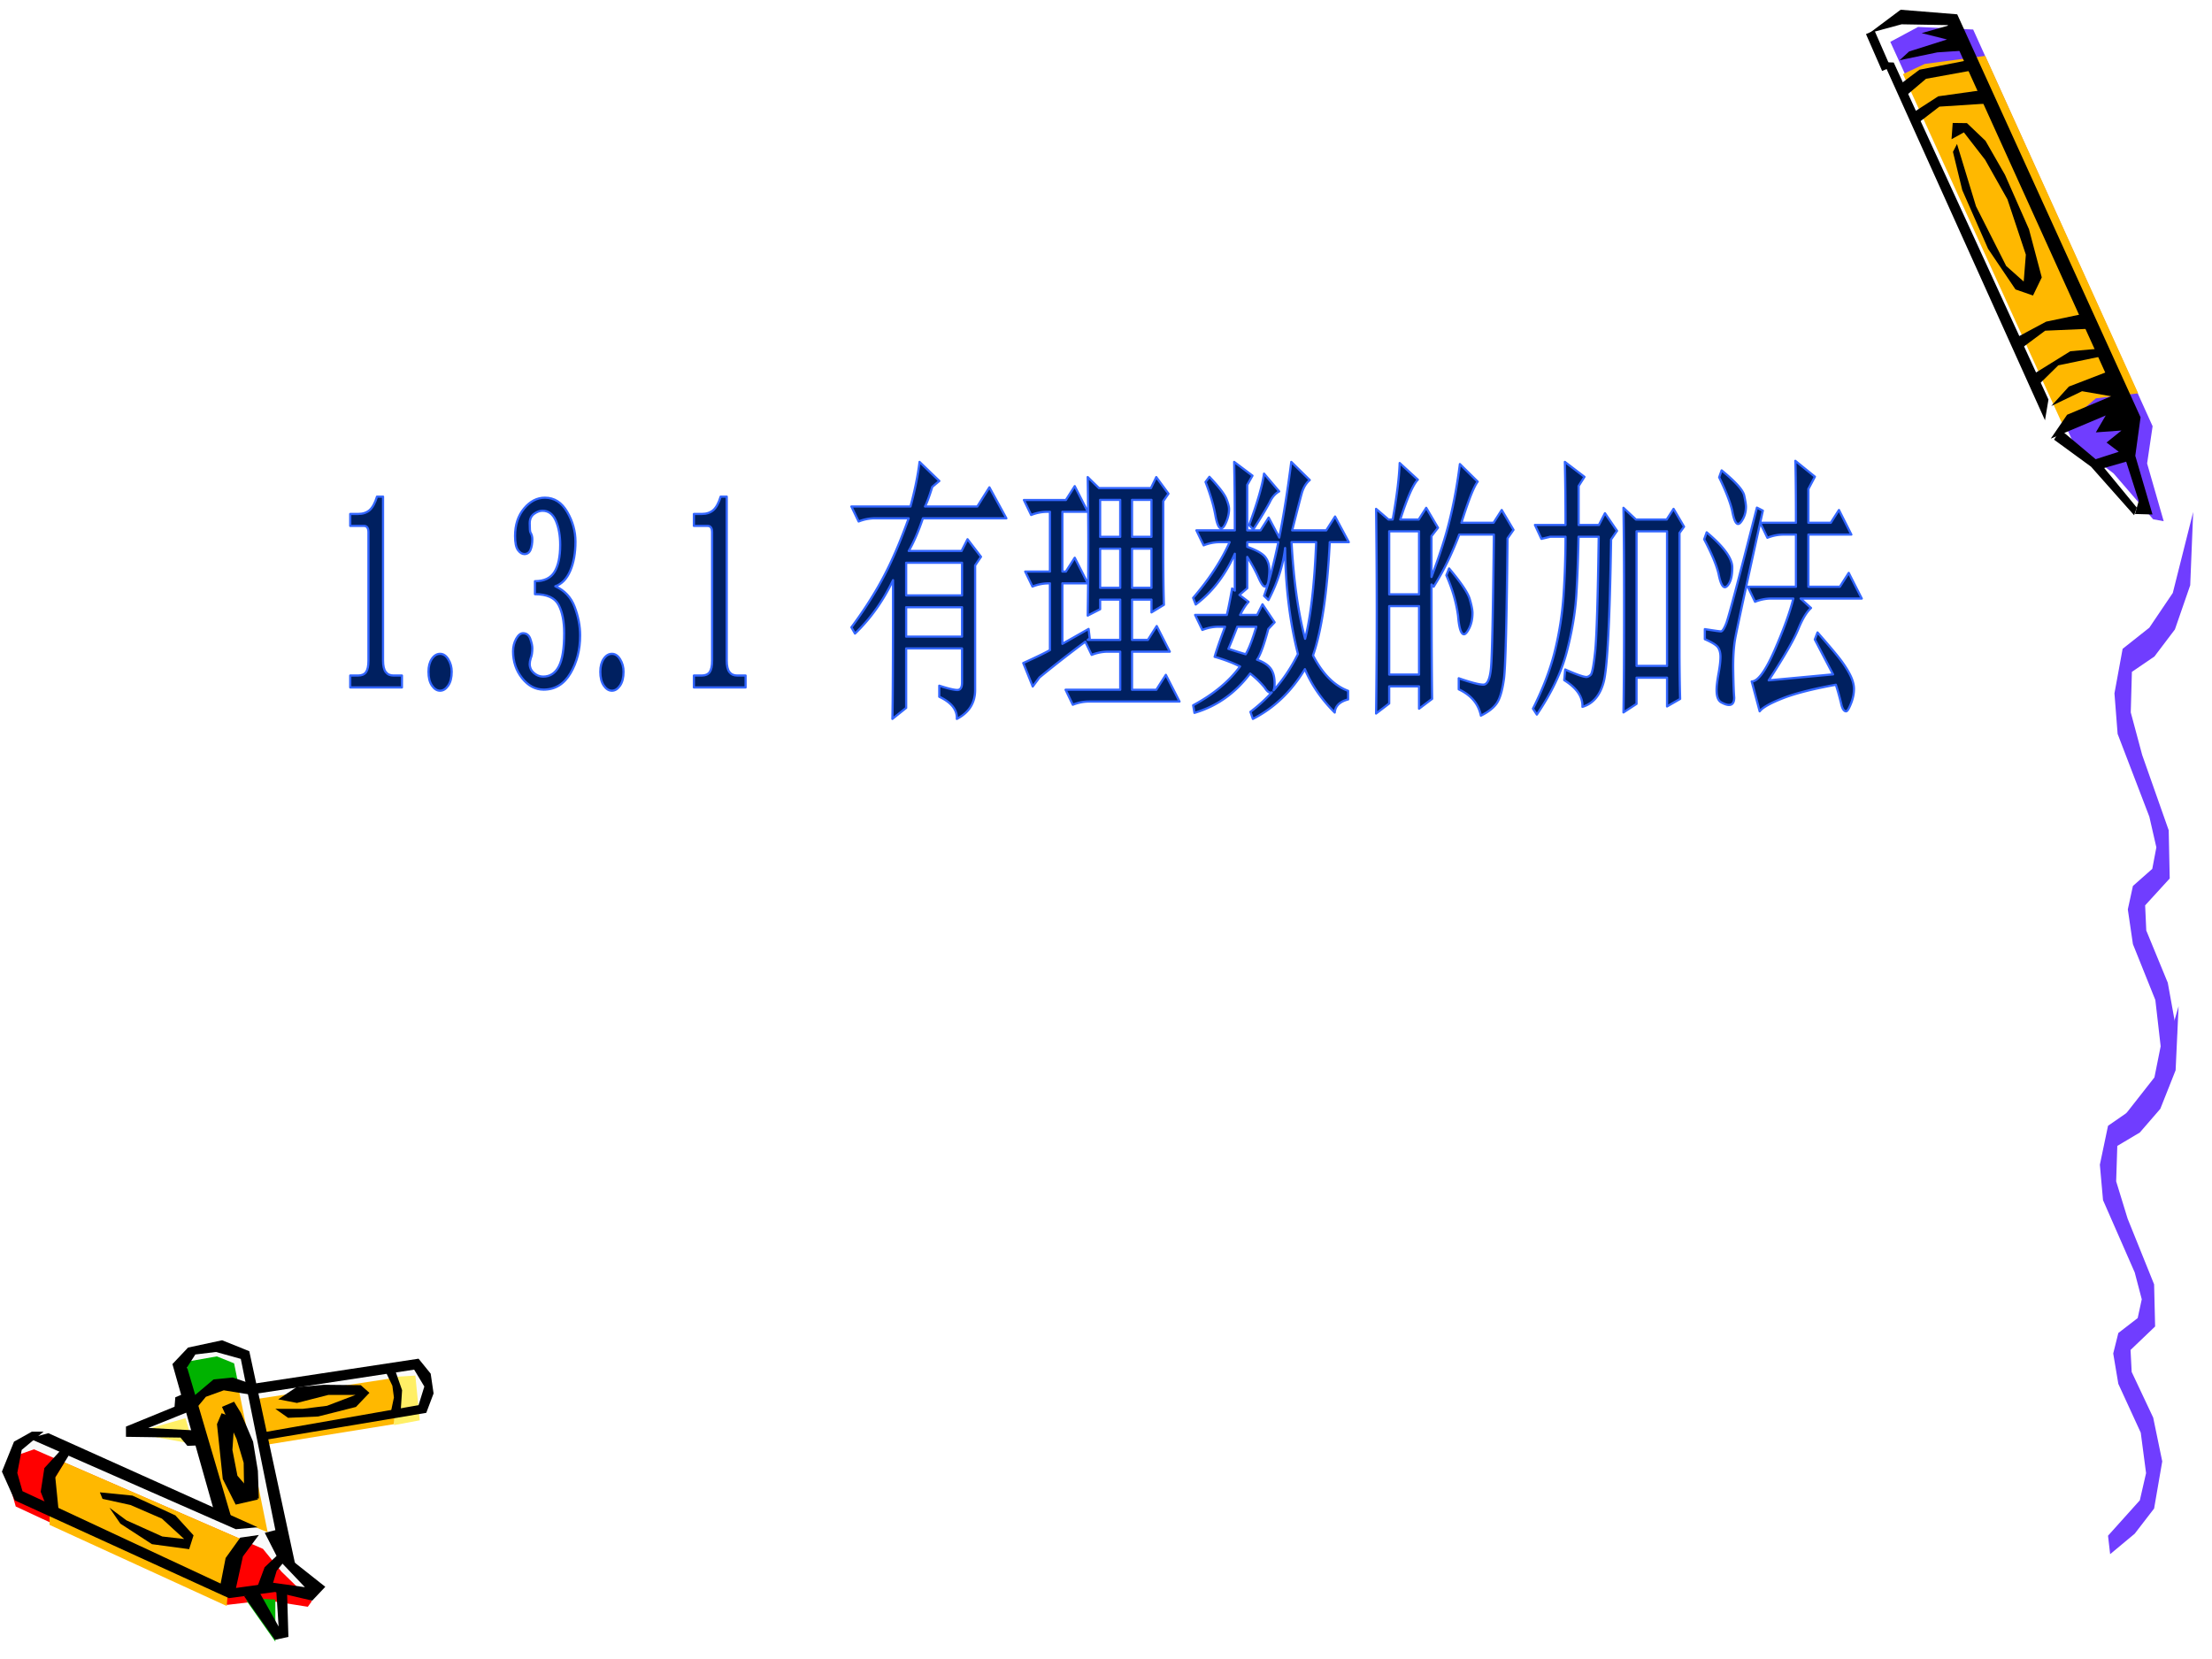 <svg xmlns="http://www.w3.org/2000/svg" width="960" height="720" viewBox="0 0 720 540"><rect x="0" y="0" width="720" height="540" fill="#333333" stroke="none"/><g data-name="P"><clipPath id="a"><path fill-rule="evenodd" d="M0 540h720V0H0Z"/></clipPath><g clip-path="url(#a)"><path fill="#fff" fill-rule="evenodd" d="M0 540h720V0H0Z"/></g></g><g data-name="P"><clipPath id="b"><path fill-rule="evenodd" d="M0 0h720v540H0"/></clipPath><g clip-path="url(#b)"><path fill="#fff" fill-rule="evenodd" d="m635.74 6.51-18.96-1-9 6 59.25 129.09 14.81 11.21 12.21 13.59 3.33-.33-4.74-18.17 1.18-10.92L635.74 6.51Z"/></g></g><g data-name="P"><clipPath id="c"><path fill-rule="evenodd" d="M0 0h720v540H0"/></clipPath><g clip-path="url(#c)"><path fill="#703dff" fill-rule="evenodd" d="m615.29 13.62 59.65 130.66 13.03 9.82 12.87 14.92 3.44.63-5.4-18.79 1.79-12.13L642.26 9.61l-17.93-.84-9.04 4.85Z"/></g></g><g data-name="P"><clipPath id="d"><path fill-rule="evenodd" d="M0 0h720v540H0"/></clipPath><g clip-path="url(#d)"><path fill="#ffb800" fill-rule="evenodd" d="m671.59 138.68 10.64-9.03 13.74-1.62-49.76-109.84-19.69 2.62-7.1 3.32 52.17 114.55Z"/></g></g><path fill="#fafafa" fill-rule="evenodd" d="m102.23 516.875-10.439-9.625-5.565-39.313 50.524-9.187 2.38-7.938-4.88-6.437-51.463 6.937-3.564-11.187-8.379-1.995-7.941 1.75-4.377 4.87 3.063 11.187-17.32 9.75 20.197 2 8.066 26.001-60.715-26.251-5.94 2.5L3 477.875l3.44 8.938 67.78 31.812 14.945-2 12.005 2.625 1.06-2.375Z" data-name="P"/><path fill="#ffef66" fill-rule="evenodd" d="m127.75 448.187 7.45-.437 1.43 14.562-8.38 1.563-.5-15.688Z" data-name="P"/><path fill="red" fill-rule="evenodd" d="m11.052 471.75 74.531 32.398 6.055 7.428 9.862 9.614-1.31 1.81-13.421-2.122-12.797 1.498-68.85-32.024-2.622-9.238 2.872-7.366 5.68-1.998Z" data-name="P"/><path fill="#ffb800" fill-rule="evenodd" d="m16.125 496.34 57.68 26.41 1.064-13.33 6.881-7.01L21.005 476l-4.88 7.948v12.392Z" data-name="P"/><path fill="#00b200" fill-rule="evenodd" d="m60.625 443.257 9.927-1.757 5.645 2.259 1.303 6.465-6.7.439-8.19 5.962-1.985-13.368ZM89.625 520.625v13.75l-9.5-13.5 4.5-.5 5 .25Z" data-name="P"/><path fill="#ffb800" fill-rule="evenodd" d="m63 455.888 5.438-5.013 9.062.376 9.625 47.499-6.687-2.757-7.938-2.695-9.5-37.41ZM126.75 448.75l-43.25 6.625 1.75 15.125 42.94-6.938.81-12.125-2.25-2.687Z" data-name="P"/><path fill="#ffef66" fill-rule="evenodd" d="m60.375 461.625-17 4.839 19.5 3.536-2.5-8.375Z" data-name="P"/><path fill-rule="evenodd" d="m62.375 455.024 7.148-6.028 6.207-.621 4.953 1.678L82 454.03l-9.154-1.491-5.831 2.112-3.825 4.599-.815-4.226ZM79.5 519.625l10 14.125 4.375-.937-.437-14.625-3.563-1.063.813 12.313-6.75-12.063-4.438 2.25ZM125.5 446.437l2.22 4.625.5 3.813-1.05 5 3.27-.875.44-6.5-2.54-7.25-2.84 1.187ZM15.75 466.5l68.125 30.625-7.125.625L9.5 468.187l6.25-1.687ZM33.373 487.875l9.107 2 10.229 4.437 7.235 6.625-7.111-.812-11.663-5.25-5.551-4.125 3.555 5.187 10.291 6.688 12.101 1.625 1.434-4.5-5.925-6.5-13.972-6.438L32.5 485.75l.873 2.125ZM72.132 460l4.207 1.556-.69 10.394 1.632 8.402L84 488.07l-7.284 1.68-4.207-8.34-1.884-17.862L72.132 460ZM90.5 506l-4.375 4.149-2.5 6.726 5-.817 1.438-4.778L93 507.697 90.5 506Z" data-name="P"/><path fill-rule="evenodd" d="m10.375 466-5.813 3.25L.626 479l4.188 9.375L74.5 520.187l15-2L101.63 521l4.25-4.5-11.38-9-4.625-9.5-3.687.937 4.375 8.563 8.687 9.125-10.312-1.438-12.125 1.688 2.25-10.25 5.187-7-6.062.875-4.75 6.625-1.625 8.312-64.5-30.062-1.688-5.938 1.438-7.5L14.188 466h-3.813Z" data-name="P"/><path fill-rule="evenodd" d="m20.5 471.25-6.062 6.605-1.188 7.727 2.063 5.234 3.812 1.309L18 480.846l5.25-8.537-2.75-1.059ZM69.792 492.25 56.125 444l5.078-5.37 11.097-2.38 8.84 3.56 15.235 70.69-5.454-6.062-12.539-62.126-8.088-2.25-6.708.813-2.696 4.187L75.31 494l-5.518-1.75Z" data-name="P"/><path fill-rule="evenodd" d="M72.25 457.937 77 468.375l2.313 7.75.187 11.625h4.75l-.312-9-1.563-9.5-3.937-9.313-2.25-3.687-3.938 1.687ZM59.563 453.75l-2.5 1.066-.25 3.074L41 464.352v3.325l17.75.251 2.25 2.697 4.375-.188-.437-4.768-16.688-.878 13.563-5.458-2.25-5.583ZM82.25 450.437l53.99-8.187 3.95 4.875.94 6.437-2.38 6.313-52.934 8.875-.25-2.5 50.674-8.875 1.88-6.063-3.31-5.5-52.56 8v-3.375Z" data-name="P"/><path fill-rule="evenodd" d="m89.625 458.579 4.142 2.921 9.793-.435 12.3-3.107 4.39-4.598-2.82-2.486-11.93-.124-8.972.746-5.962 3.977 6.088 1.18 10.226-2.61h8.85l-9.29 3.542-7.904.994h-8.911Z" data-name="P"/><path fill="#703dff" fill-rule="evenodd" d="m686.16 499.867 10.35-11.524 2.03-8.847-1.73-13.163-7.3-15.893-1.66-9.885 1.66-6.665 6.3-4.86 1.33-6.12-2.29-8.73-10.32-23.54-1.03-11.53 2.66-12.67 8.69-6.01 7.64-9.88 6.64-23.05-.97 20.86-4.98 12.56-6.67 7.71-7.33 4.36-.37 11.53 3.72 12.12 8.63 21.41.33 13.71-8 7.65.37 7.152 7 14.856 2.95 14.255-2.65 15.347-6.31 8.192-8 6.663-.69-6.008Z" data-name="P"/><path fill="#703dff" fill-rule="evenodd" d="m690.91 363.88 10.35-13.19 2.03-10.13-1.73-15.06-7.3-18.19L692.6 296l1.66-7.62 6.3-5.57 1.33-7-2.29-10-10.32-26.93-1.03-13.19 2.66-14.5 8.69-6.88 7.64-11.31 6.64-26.37-.97 23.87-4.98 14.38-6.67 8.81-7.33 5-.37 13.19 3.72 13.87 8.63 24.5.33 15.69-8 8.75.37 8.19 7 17 2.95 16.31-2.65 17.56-6.31 9.38-8 7.62-.69-6.87Z" data-name="P"/><g data-name="P"><clipPath id="e"><path fill-rule="evenodd" d="M0 0h720v540H0"/></clipPath><g clip-path="url(#e)"><path fill-rule="evenodd" d="m668.6 143.12 12.01 8.77 14.03 15.81.9-2.45-12.05-14.64-12.88-10.81-2.01 3.32Z"/></g></g><g data-name="P"><clipPath id="f"><path fill-rule="evenodd" d="M0 0h720v540H0"/></clipPath><g clip-path="url(#f)"><path fill-rule="evenodd" d="m618.31 19.6 12.27-2.55 9.75-.65-5.48-8.27-9.36 2.65 8.26 2.07-12.33 3.9-3.11 2.85Z"/></g></g><g data-name="P"><clipPath id="g"><path fill-rule="evenodd" d="M0 0h720v540H0"/></clipPath><g clip-path="url(#g)"><path fill-rule="evenodd" d="m635.68 49.43 3.03 12.44L647.12 81l8.92 13.21 5.7 1.98 2.85-5.89-4.16-15.68-7.81-17.71-6.35-11.08-6.03-5.75-4.64-.06-.38 5.29 4.02-2.22 6.92 8.93 7.25 12.85 6 18.02-.7 8.75-5.7-5.07-9.82-19.41-6.19-20.3-1.32 2.57Z"/></g></g><g data-name="P"><clipPath id="h"><path fill-rule="evenodd" d="M0 0h720v540H0"/></clipPath><g clip-path="url(#h)"><path fill-rule="evenodd" d="m613.08 20.24 52.56 116.55 1.13-6.74-50.37-109.7-3.32-.11Z"/></g></g><g data-name="P"><clipPath id="i"><path fill-rule="evenodd" d="M0 0h720v540H0"/></clipPath><g clip-path="url(#i)"><path fill-rule="evenodd" d="m667.51 142.78 5.33-7.78 14.34-6.02-9.48-1.64-10.02 4.82 5.73-6.33 11.84-4.56-51.28-113.1-15-.26-10.4 2.81 10.08-7.55 18.42 1.49 59.68 131.17-1.72 12.53 5.6 19.1-5.69-.16 1.21-4.26-4.08-12.77-7.99 2.29-3.44-2.61 9.01-2.9-3.98-3.01 4.86-3.91-8.34.61 3.22-5.51-17.9 7.55Z"/></g></g><g data-name="P"><clipPath id="j"><path fill-rule="evenodd" d="M0 0h720v540H0"/></clipPath><g clip-path="url(#j)"><path fill-rule="evenodd" d="m664.2 124.6 5.76-5.68 15.66-3.26-1.24-2.28-10.5.95-12.03 7.46 2.35 2.81Z"/></g></g><g data-name="P"><clipPath id="k"><path fill-rule="evenodd" d="M0 0h720v540H0"/></clipPath><g clip-path="url(#k)"><path fill-rule="evenodd" d="m656.71 114.32 8.98-6.68 14.76-.64-2.32-4.85L666 104.7l-10.73 5.75 1.44 3.87Z"/></g></g><g data-name="P"><clipPath id="l"><path fill-rule="evenodd" d="M0 0h720v540H0"/></clipPath><g clip-path="url(#l)"><path fill-rule="evenodd" d="m623.06 41.02 8.2-6.31 16.04-1.04-2.17-4.32-14.24 2-9.58 6.2 1.75 3.47Z"/></g></g><g data-name="P"><clipPath id="m"><path fill-rule="evenodd" d="M0 0h720v540H0"/></clipPath><g clip-path="url(#m)"><path fill-rule="evenodd" d="m620.19 31.34 6.72-5.69 16.57-3.01-1.94-3.21-16.76 3.26-6.9 5.19 2.31 3.46Z"/></g></g><path fill="none" stroke="#000" stroke-linejoin="round" stroke-width="3" d="m608.75 10.5 5.25 12" data-name="P"/><g data-name="P"><path fill="#002060" fill-rule="evenodd" d="M199.18 212.82c1.06 0 1.95.6 2.68 1.8.74 1.2 1.1 2.54 1.1 4.03 0 1.9-.38 3.41-1.14 4.51-.76 1.11-1.64 1.66-2.64 1.66-1 0-1.88-.55-2.64-1.65-.76-1.1-1.14-2.61-1.14-4.52 0-1.73.37-3.14 1.11-4.21.74-1.08 1.63-1.62 2.67-1.62Zm-55.93 0c1.06 0 1.95.6 2.68 1.8.74 1.2 1.1 2.54 1.1 4.03 0 1.9-.38 3.41-1.14 4.51-.76 1.11-1.64 1.66-2.64 1.66-1 0-1.88-.55-2.64-1.65-.76-1.1-1.14-2.61-1.14-4.52 0-1.73.37-3.14 1.11-4.21.74-1.08 1.63-1.62 2.67-1.62ZM177.38 162c3.04 0 5.45 1.54 7.24 4.62 1.8 3.08 2.69 6.31 2.69 9.68 0 3.72-.57 6.89-1.71 9.52-1.14 2.63-2.76 4.3-4.85 5.01 3.02 1.35 5.12 3.59 6.3 6.72 1.18 3.12 1.78 6.22 1.78 9.28 0 4.66-1.05 8.77-3.15 12.32-2.1 3.55-5 5.32-8.72 5.32-2.69 0-5.02-1.24-7-3.71-1.97-2.48-2.96-5.4-2.96-8.75 0-1.51.34-2.86 1.01-4.08.68-1.21 1.42-1.81 2.24-1.81 1.15 0 1.94.62 2.37 1.86.43 1.24.65 2.24.65 2.97 0 1.37-.17 2.47-.52 3.31-.22.71-.33 1.34-.33 1.86 0 1.17.45 2.14 1.35 2.93.9.79 1.9 1.19 3.02 1.19 2.25 0 3.96-1.12 5.12-3.35 1.15-2.22 1.73-5.81 1.73-10.76 0-3.86-.61-6.95-1.83-9.26-1.23-2.3-3.78-3.46-7.68-3.46v-4.23c3.02 0 5.14-1.02 6.37-3.05 1.23-2.03 1.84-4.95 1.84-8.78 0-3.01-.46-5.61-1.4-7.81-.94-2.2-2.4-3.3-4.38-3.3-.87 0-1.78.34-2.72 1.02-.95.68-1.42 1.71-1.42 3.08 0 1.72.08 2.7.23 2.95.41.67.62 1.41.62 2.22 0 1.36-.2 2.5-.59 3.44-.39.94-1.06 1.4-2 1.4-.75 0-1.44-.43-2.08-1.3-.63-.87-.95-2.4-.95-4.59 0-3.62.98-6.61 2.94-8.95 1.95-2.34 4.22-3.51 6.79-3.51Zm57.19-.35h1.98v53.39c0 1.7.29 2.94.87 3.7.58.76 1.42 1.14 2.5 1.14h2.77v3.88h-16.83v-3.88h2.56c1.2 0 2.07-.38 2.59-1.13.52-.76.78-1.99.78-3.69v-41.83c0-.62-.11-1.11-.34-1.49-.24-.38-.61-.56-1.13-.56h-4.46v-3.89h2.56c1.55 0 2.8-.42 3.76-1.25.95-.84 1.75-2.3 2.39-4.39Zm-111.86 0h1.97v53.39c0 1.7.3 2.94.88 3.7.58.76 1.41 1.14 2.5 1.14h2.77v3.88H114v-3.88h2.56c1.2 0 2.07-.38 2.59-1.13.52-.76.78-1.99.78-3.69v-41.83c0-.62-.11-1.11-.35-1.49-.23-.38-.6-.56-1.12-.56H114v-3.89h2.56c1.55 0 2.8-.42 3.76-1.25.95-.84 1.75-2.3 2.39-4.39Z"/><path fill="none" stroke="#36f" stroke-linejoin="round" stroke-width=".72" d="M199.18 212.82c1.06 0 1.95.6 2.68 1.8.74 1.2 1.1 2.54 1.1 4.03 0 1.9-.38 3.41-1.14 4.51-.76 1.11-1.64 1.66-2.64 1.66-1 0-1.88-.55-2.64-1.65-.76-1.1-1.14-2.61-1.14-4.52 0-1.73.37-3.14 1.11-4.21.74-1.08 1.63-1.62 2.67-1.62Zm-55.93 0c1.06 0 1.95.6 2.68 1.8.74 1.2 1.1 2.54 1.1 4.03 0 1.9-.38 3.41-1.14 4.51-.76 1.11-1.64 1.66-2.64 1.66-1 0-1.88-.55-2.64-1.65-.76-1.1-1.14-2.61-1.14-4.52 0-1.73.37-3.14 1.11-4.21.74-1.08 1.63-1.62 2.67-1.62ZM177.38 162c3.04 0 5.45 1.54 7.24 4.62 1.8 3.08 2.69 6.31 2.69 9.68 0 3.72-.57 6.89-1.71 9.52-1.14 2.63-2.76 4.3-4.85 5.01 3.02 1.35 5.12 3.59 6.3 6.72 1.18 3.12 1.78 6.22 1.78 9.28 0 4.66-1.05 8.77-3.15 12.32-2.1 3.55-5 5.32-8.72 5.32-2.69 0-5.02-1.24-7-3.71-1.97-2.48-2.96-5.4-2.96-8.75 0-1.51.34-2.86 1.01-4.08.68-1.21 1.42-1.81 2.24-1.81 1.15 0 1.94.62 2.37 1.86.43 1.24.65 2.24.65 2.97 0 1.37-.17 2.47-.52 3.31-.22.71-.33 1.34-.33 1.86 0 1.17.45 2.14 1.35 2.93.9.79 1.9 1.19 3.02 1.19 2.25 0 3.96-1.12 5.12-3.35 1.15-2.22 1.73-5.81 1.73-10.76 0-3.86-.61-6.95-1.83-9.26-1.23-2.3-3.78-3.46-7.68-3.46v-4.23c3.02 0 5.14-1.02 6.37-3.05 1.23-2.03 1.84-4.95 1.84-8.78 0-3.01-.46-5.61-1.4-7.81-.94-2.2-2.4-3.3-4.38-3.3-.87 0-1.78.34-2.72 1.02-.95.68-1.42 1.71-1.42 3.08 0 1.72.08 2.7.23 2.95.41.67.62 1.41.62 2.22 0 1.36-.2 2.5-.59 3.44-.39.94-1.06 1.4-2 1.4-.75 0-1.44-.43-2.08-1.3-.63-.87-.95-2.4-.95-4.59 0-3.62.98-6.61 2.94-8.95 1.95-2.34 4.22-3.51 6.79-3.51Zm57.19-.35h1.98v53.39c0 1.7.29 2.94.87 3.7.58.76 1.42 1.14 2.5 1.14h2.77v3.88h-16.83v-3.88h2.56c1.2 0 2.07-.38 2.59-1.13.52-.76.78-1.99.78-3.69v-41.83c0-.62-.11-1.11-.34-1.49-.24-.38-.61-.56-1.13-.56h-4.46v-3.89h2.56c1.55 0 2.8-.42 3.76-1.25.95-.84 1.75-2.3 2.39-4.39Zm-111.86 0h1.97v53.39c0 1.7.3 2.94.88 3.7.58.76 1.41 1.14 2.5 1.14h2.77v3.88H114v-3.88h2.56c1.2 0 2.07-.38 2.59-1.13.52-.76.78-1.99.78-3.69v-41.83c0-.62-.11-1.11-.35-1.49-.23-.38-.6-.56-1.12-.56H114v-3.89h2.56c1.55 0 2.8-.42 3.76-1.25.95-.84 1.75-2.3 2.39-4.39Z"/><path fill="#002060" fill-rule="evenodd" d="M402.73 204c-.96 2.54-1.92 4.94-2.89 7.19 1.49.5 3.37 1.09 5.63 1.77 1.05-1.75 2.2-4.74 3.45-8.96h-6.19Zm-107.78-6.35v9.57h18.19v-9.57h-18.19Zm157.23-.36v22.28h9.72v-22.28h-9.72Zm19.5-12.26c3.89 4.61 6.13 7.94 6.72 9.99.6 2.05.89 3.55.89 4.51 0 1.86-.34 3.48-1.01 4.86-.68 1.37-1.27 2.06-1.76 2.06-.94 0-1.58-1.95-1.91-5.86-.54-4.3-1.81-8.74-3.82-13.33.3-.75.59-1.49.89-2.23Zm-176.73-1.85v10.62h18.19v-10.62h-18.19Zm73.52-4.59v12.74h6.33v-12.74h-6.33Zm-10.38 0v12.74h6.54v-12.74h-6.54Zm62.3-2.12c.69 12.6 2.17 23.08 4.42 31.45 1.84-7.2 3.04-17.69 3.6-31.45h-8.02Zm-14.41 0V178c3.06 1.08 5.02 2.21 5.89 3.37.88 1.16 1.31 2.61 1.31 4.36 0 .74-.09 1.79-.27 3.15-.19 1.36-.6 2.04-1.22 2.04-.51 0-1.18-.95-2.01-2.84a49.26 49.26 0 0 0-3.7-6.8v10.19c-.85.72-1.69 1.45-2.54 2.18.99.75 1.98 1.5 2.96 2.25-.85.9-1.76 2.32-2.75 4.26h5.54c.58-1.15 1.16-2.31 1.75-3.47 1.31 1.96 2.62 3.91 3.94 5.87-.69.72-1.37 1.45-2.06 2.17-1.38 5.19-2.6 8.53-3.66 10 2.07.74 3.54 1.69 4.41 2.86.87 1.16 1.31 2.77 1.31 4.81 0 1.03-.11 1.8-.33 2.31 3.13-3.51 5.77-7.45 7.93-11.83-2.68-10.64-4.07-22.14-4.18-34.5-.65 5.65-2.46 11.29-5.43 16.93-.47-.46-.94-.91-1.41-1.36 1.65-4.65 3.2-10.48 4.64-17.48h-10.12Zm149.54-3.2c5.55 4.66 8.33 8.47 8.33 11.42 0 2.95-.56 4.97-1.68 6.07-1.12 1.09-2.05-.24-2.78-4-.66-2.81-2.22-6.55-4.68-11.22.27-.76.54-1.51.81-2.27Zm-22.83-.33v43.81h9.93v-43.81h-9.93Zm-80.51 0v20.52h9.72v-20.52h-9.72Zm76.25-7.65c1.35 1.27 2.71 2.54 4.07 3.81h10.01c.74-1.16 1.49-2.32 2.23-3.47 1.14 1.93 2.28 3.87 3.41 5.8-.49.68-.98 1.36-1.48 2.05v37.36c0 5.79.07 11.34.21 16.65-1.42.82-2.84 1.63-4.26 2.45v-9.35h-9.93v8.51l-4.26 2.79c.14-7.87.21-18.96.21-33.28s-.07-25.43-.21-33.32Zm43.44-.06c.64.32 1.29.65 1.93.98-5.55 25.13-8.56 39.08-9.04 41.87-.47 2.79-.67 6.22-.6 10.3.07 4.07.17 6.96.32 8.67 0 1.6-.57 2.41-1.7 2.41-.65 0-1.48-.28-2.51-.84-1.02-.56-1.53-1.91-1.53-4.04 0-1.22.22-3.02.65-5.4.41-2.25.62-4.03.62-5.36 0-1.29-.27-2.32-.79-3.09-.53-.77-1.96-1.66-4.3-2.68v-3.27c2.97.47 4.7.71 5.19.74.49.03 1.09-.86 1.8-2.67.72-1.8 4.04-14.34 9.96-37.62Zm-203.4-2.52v12.03h6.33v-12.03h-6.33Zm-10.38 0v12.03h6.54v-12.03h-6.54Zm-4.05-7.42c1.22 1.2 2.44 2.39 3.66 3.58h16.93c.58-1.19 1.15-2.38 1.73-3.58 1.32 1.8 2.65 3.6 3.97 5.4-.56.81-1.13 1.62-1.69 2.43v15.75c0 7.57.07 13.57.21 17.99-1.35.83-2.7 1.65-4.05 2.47v-4.15h-6.33v13.1h5.16c.96-1.5 1.92-3 2.88-4.51 1.42 2.79 2.83 5.57 4.25 8.35h-12.29v12.39h7.91c1.03-1.62 2.07-3.24 3.1-4.85 1.48 2.9 2.97 5.79 4.45 8.69h-29.46c-1.77 0-3.53.35-5.28 1.04-.78-1.63-1.57-3.25-2.35-4.88h17.79v-12.39h-4.01c-1.78 0-3.54.35-5.29 1.04l-2.07-4.29c-5.1 3.79-10.08 7.68-14.92 11.64l-2.19 2.94c-1.02-2.54-2.05-5.08-3.08-7.63 4.47-2.03 7.37-3.44 8.68-4.22v-21.72h-.41c-1.78 0-3.54.35-5.28 1.04-.79-1.62-1.57-3.25-2.36-4.88h8.05v-19.45h-.83c-1.78 0-3.54.34-5.29 1.03-.78-1.62-1.57-3.25-2.35-4.87h13.66c.96-1.5 1.92-3 2.88-4.51 1.42 2.79 2.83 5.57 4.25 8.35h-8.27v19.45h1.14l2.88-4.5c1.42 2.78 2.83 5.56 4.25 8.34h-8.27v19.69c2.85-1.62 5.69-3.23 8.53-4.85.13 1.02.25 2.05.37 3.07-.22.16-.44.33-.65.49h10.58v-13.1h-6.54v3.12l-4.05 2.07c.14-8.1.21-15.6.21-22.51 0-6.92-.07-14.44-.21-22.57Zm39.62-.09c3.06 3.24 4.88 5.6 5.49 7.09.6 1.49.9 2.62.9 3.39 0 1.38-.3 2.77-.9 4.18-.59 1.41-1.15 2.11-1.66 2.11-.75 0-1.38-1.41-1.89-4.24-.55-3.15-1.62-6.77-3.2-10.85l1.26-1.68Zm17.78-1.04 4.92 5.79c-1.31.73-2.34 1.92-3.08 3.55-1.06 1.99-2.83 4.93-5.32 8.82-.46-.46-.91-.92-1.37-1.39 2.69-7.33 4.31-12.92 4.85-16.77Zm148.95-1.05c4.51 3.69 6.96 6.41 7.34 8.15.38 1.74.57 2.97.57 3.7 0 1.41-.31 2.7-.92 3.85-.62 1.15-1.16 1.73-1.64 1.73-.75 0-1.39-1.43-1.91-4.29-.65-2.8-2.07-6.43-4.24-10.88.26-.75.53-1.51.8-2.26Zm-104.8-2.4c1.97 1.8 3.94 3.61 5.91 5.42-1.53 1.56-3.44 5.88-5.72 12.97h6c.82-1.27 1.64-2.54 2.45-3.81 1.28 2.16 2.56 4.32 3.83 6.49-.7.91-1.41 1.81-2.11 2.72v13.3c2.65-7.02 4.63-13.2 5.92-18.51 1.41-5.75 2.51-11.83 3.32-18.24 1.93 1.91 3.86 3.81 5.8 5.72-1.23 1.56-3 6.02-5.3 13.39h10.46c.88-1.39 1.77-2.78 2.66-4.16 1.27 2.15 2.55 4.31 3.83 6.46-.64.92-1.29 1.84-1.93 2.76-.28 26.81-.67 42.06-1.18 45.77-.51 3.7-1.27 6.31-2.28 7.83-1 1.51-2.74 2.89-5.22 4.12-.77-3.83-3.18-6.68-7.21-8.57v-3.6c3.99 1.39 6.66 2.08 8 2.08 1.34 0 2.18-1.86 2.51-5.58.34-3.73.65-18.15.93-43.27h-11.28c-2.45 6.44-5.23 12.1-8.33 16.96-.23-.24-.46-.47-.69-.71.02 18.24.09 30.64.2 37.22l-4.26 3.21v-7.27h-9.72v5.57c-1.42 1.09-2.84 2.18-4.27 3.27a2510.625 2510.625 0 0 0 0-66.62c1.35 1.15 2.7 2.31 4.04 3.47h1.37c1.34-7.47 2.1-13.6 2.27-18.39Zm53.77-.36c2.13 1.62 4.26 3.24 6.38 4.86-.63.99-1.27 1.98-1.9 2.98v12.68h6.6c.66-1.27 1.31-2.55 1.97-3.82 1.31 1.92 2.62 3.83 3.93 5.74-.65.93-1.29 1.86-1.93 2.79-.42 26.57-1.23 42.04-2.42 46.42-1.19 4.37-3.49 7.07-6.91 8.07.14-3.22-1.83-6.12-5.93-8.68.11-1.16.22-2.31.32-3.47 3.66 1.62 5.96 2.43 6.9 2.43.42 0 .88-.23 1.38-.68.5-.45.99-3.01 1.48-7.67.48-4.65.87-17.08 1.15-37.29h-6.57c-.13 6.99-.37 13.35-.73 19.06-.36 5.72-1.4 11.87-3.12 18.45-1.73 6.59-4.97 13.38-9.72 20.37-.42-.64-.84-1.28-1.26-1.93 3.27-6.51 5.65-12.74 7.12-18.71a106 106 0 0 0 2.84-18.3c.42-6.24.63-12.55.63-18.94h-4.96l-2.88.69c-.7-1.51-1.41-3.02-2.11-4.53h9.95c0-7.84-.07-14.68-.21-20.52Zm-107.64 0c1.98 1.49 3.97 2.98 5.96 4.48-.57.99-1.13 1.99-1.7 2.99v14.81h4.31c.89-1.39 1.78-2.77 2.66-4.16 1.15 2.16 2.3 4.32 3.45 6.49 1.41-7.06 2.71-15.26 3.91-24.61 2 1.97 4.01 3.94 6.01 5.9-1.24 1.04-2.13 2.55-2.66 4.51-.54 1.97-1.56 5.92-3.06 11.87h11.08l2.88-4.5 4.47 8.34h-6.2c-.83 16.5-2.64 28.79-5.45 36.86 3.1 6.02 6.91 9.87 11.43 11.54v2.79c-2.72.7-4.18 2.12-4.36 4.27-4.33-4.32-7.57-9.03-9.71-14.12-4.37 7.26-10.02 12.66-16.93 16.19-.26-.76-.53-1.53-.8-2.29 2.54-1.93 4.86-4.04 6.96-6.34a.79.79 0 0 1-.38.09c-.61 0-1.26-.56-1.94-1.67a29.91 29.91 0 0 0-4.74-4.56c-4.83 6.41-10.87 10.68-18.12 12.8l-.42-2.46c6.65-3.58 11.73-7.8 15.26-12.64-2.51-1.25-5.27-2.29-8.27-3.14.61-2.11 1.74-5.38 3.39-9.79h-2.1c-1.78 0-3.54.35-5.29 1.04-.78-1.63-1.57-3.25-2.35-4.88h10.32c.47-1.91 1.04-4.78 1.72-8.61.3.23.59.46.88.69v-11.99c-3.1 6.97-7.34 12.48-12.72 16.51-.28-.71-.56-1.43-.84-2.15 5.3-6.17 9.25-12.22 11.87-18.14h-3.17c-1.78 0-3.54.35-5.28 1.04-.79-1.63-1.57-3.25-2.36-4.88h12.5c0-7.85-.07-15.27-.21-22.28Zm-102.41 0 6.44 6.2c-.77.64-1.53 1.28-2.3 1.92-.91 2.95-1.69 5.08-2.36 6.39h17.02c1.31-2.08 2.62-4.16 3.94-6.24 1.84 3.37 3.68 6.73 5.52 10.09H300.4c-1.45 4.28-2.98 7.82-4.61 10.63h17.2c.65-1.27 1.29-2.55 1.94-3.82 1.46 1.9 2.92 3.81 4.38 5.71l-1.91 2.81v40.55c0 4.21-1.98 7.35-5.95 9.41.14-2.96-1.77-5.36-5.72-7.21v-3.6c2.88.93 4.84 1.4 5.87 1.4 1.03 0 1.54-.81 1.54-2.42v-11.11h-18.19v19.36c-1.49 1.19-2.98 2.39-4.48 3.58.14-4.64.21-19.69.21-45.15-3.25 6.81-7.38 12.59-12.38 17.37-.39-.68-.78-1.36-1.17-2.03 4.03-5.41 7.49-10.81 10.36-16.21 2.87-5.4 5.63-11.83 8.28-19.27h-11c-1.78 0-3.54.34-5.29 1.03-.78-1.62-1.57-3.25-2.35-4.88h19.23c1.45-5.36 2.43-10.2 2.95-14.51Zm285.06-.35c2.12 1.72 4.25 3.44 6.38 5.16-.71 1.33-1.41 2.65-2.12 3.98v11.02h7.28c.89-1.39 1.78-2.78 2.67-4.16 1.34 2.67 2.69 5.33 4.03 8h-13.98v16.98h10.24c.97-1.5 1.93-3 2.89-4.51 1.41 2.79 2.83 5.57 4.24 8.35h-19.91c1.13 1.03 2.26 2.05 3.39 3.08-1.41 1.27-2.79 3.55-4.14 6.85-1.42 3.49-4.63 9.05-9.63 16.7l20.95-1.95c-1.71-3.25-3.69-7.03-5.94-11.36.29-.76.58-1.52.88-2.28 2.93 3.34 5.16 5.97 6.69 7.87 1.53 1.91 2.78 3.77 3.73 5.57.96 1.81 1.44 3.45 1.44 4.94 0 1.59-.33 3.21-1 4.84-.66 1.63-1.18 2.45-1.55 2.45-.74 0-1.3-.91-1.67-2.74-.56-2.26-1.11-4.23-1.67-5.91-7.56 1.37-13.36 2.85-17.38 4.44-4.03 1.59-6.5 2.99-7.42 4.21-.86-3.24-1.73-6.49-2.59-9.73 1.99 0 4.48-3.38 7.44-10.14 2.96-6.77 5-12.38 6.11-16.84h-7.19c-1.77 0-3.54.35-5.28 1.04-.79-1.63-1.57-3.25-2.35-4.88h15.67V174h-4.01c-1.78 0-3.54.35-5.29 1.04-.78-1.63-1.57-3.26-2.35-4.88h11.65c0-9.44-.07-16.16-.21-20.16Z"/><path fill="none" stroke="#36f" stroke-linejoin="round" stroke-width=".72" d="M402.73 204c-.96 2.54-1.92 4.94-2.89 7.19 1.49.5 3.37 1.09 5.63 1.77 1.05-1.75 2.2-4.74 3.45-8.96h-6.19Zm-107.78-6.35v9.57h18.19v-9.57h-18.19Zm157.23-.36v22.28h9.72v-22.28h-9.72Zm19.5-12.26c3.89 4.61 6.13 7.94 6.72 9.99.6 2.05.89 3.55.89 4.51 0 1.86-.34 3.48-1.01 4.86-.68 1.37-1.27 2.06-1.76 2.06-.94 0-1.58-1.95-1.91-5.86-.54-4.3-1.81-8.74-3.82-13.33.3-.75.59-1.49.89-2.23Zm-176.73-1.85v10.62h18.19v-10.62h-18.19Zm73.52-4.59v12.74h6.33v-12.74h-6.33Zm-10.38 0v12.74h6.54v-12.74h-6.54Zm62.3-2.12c.69 12.6 2.17 23.08 4.42 31.45 1.84-7.2 3.04-17.69 3.6-31.45h-8.02Zm-14.41 0V178c3.06 1.08 5.02 2.21 5.89 3.37.88 1.16 1.31 2.61 1.31 4.36 0 .74-.09 1.79-.27 3.15-.19 1.36-.6 2.04-1.22 2.04-.51 0-1.18-.95-2.01-2.84a49.26 49.26 0 0 0-3.7-6.8v10.19c-.85.72-1.69 1.45-2.54 2.18.99.75 1.98 1.5 2.96 2.25-.85.9-1.76 2.32-2.75 4.26h5.54c.58-1.15 1.16-2.31 1.75-3.47 1.31 1.96 2.62 3.91 3.94 5.87-.69.72-1.37 1.45-2.06 2.17-1.38 5.19-2.6 8.53-3.66 10 2.07.74 3.54 1.69 4.41 2.86.87 1.16 1.31 2.77 1.31 4.81 0 1.03-.11 1.8-.33 2.31 3.13-3.51 5.77-7.45 7.93-11.83-2.68-10.64-4.07-22.14-4.18-34.5-.65 5.65-2.46 11.29-5.43 16.93-.47-.46-.94-.91-1.41-1.36 1.65-4.65 3.2-10.48 4.64-17.48h-10.12Zm149.54-3.2c5.55 4.66 8.33 8.47 8.33 11.42 0 2.95-.56 4.97-1.68 6.07-1.12 1.09-2.05-.24-2.78-4-.66-2.81-2.22-6.55-4.68-11.22.27-.76.54-1.51.81-2.27Zm-22.83-.33v43.81h9.93v-43.81h-9.93Zm-80.51 0v20.52h9.72v-20.52h-9.72Zm76.25-7.65c1.35 1.27 2.71 2.54 4.07 3.81h10.01c.74-1.16 1.49-2.32 2.23-3.47 1.14 1.93 2.28 3.87 3.41 5.8-.49.68-.98 1.36-1.48 2.05v37.36c0 5.79.07 11.34.21 16.65-1.42.82-2.84 1.63-4.26 2.45v-9.35h-9.93v8.51l-4.26 2.79c.14-7.87.21-18.96.21-33.28s-.07-25.43-.21-33.32Zm43.44-.06c.64.32 1.29.65 1.93.98-5.55 25.13-8.56 39.08-9.04 41.87-.47 2.79-.67 6.22-.6 10.3.07 4.07.17 6.96.32 8.67 0 1.6-.57 2.41-1.7 2.41-.65 0-1.48-.28-2.51-.84-1.02-.56-1.53-1.91-1.53-4.04 0-1.22.22-3.02.65-5.4.41-2.25.62-4.03.62-5.36 0-1.29-.27-2.32-.79-3.09-.53-.77-1.96-1.66-4.3-2.68v-3.27c2.97.47 4.7.71 5.19.74.49.03 1.09-.86 1.8-2.67.72-1.8 4.04-14.34 9.96-37.62Zm-203.4-2.52v12.03h6.33v-12.03h-6.33Zm-10.38 0v12.03h6.54v-12.03h-6.54Zm-4.05-7.42c1.22 1.2 2.44 2.39 3.66 3.58h16.93c.58-1.19 1.15-2.38 1.73-3.58 1.32 1.8 2.65 3.6 3.97 5.4-.56.81-1.13 1.62-1.69 2.43v15.75c0 7.57.07 13.57.21 17.99-1.35.83-2.7 1.65-4.05 2.47v-4.15h-6.33v13.1h5.16c.96-1.5 1.92-3 2.88-4.51 1.42 2.79 2.83 5.57 4.25 8.35h-12.29v12.39h7.91c1.03-1.62 2.07-3.24 3.1-4.85 1.48 2.9 2.97 5.79 4.45 8.69h-29.46c-1.77 0-3.53.35-5.28 1.04-.78-1.63-1.57-3.25-2.35-4.88h17.79v-12.39h-4.01c-1.78 0-3.54.35-5.29 1.04l-2.07-4.29c-5.1 3.79-10.08 7.68-14.92 11.64l-2.19 2.94c-1.02-2.54-2.05-5.08-3.08-7.63 4.47-2.03 7.37-3.44 8.68-4.22v-21.72h-.41c-1.78 0-3.54.35-5.28 1.04-.79-1.62-1.57-3.25-2.36-4.88h8.05v-19.45h-.83c-1.78 0-3.54.34-5.29 1.03-.78-1.62-1.57-3.25-2.35-4.87h13.66c.96-1.5 1.92-3 2.88-4.51 1.42 2.79 2.83 5.57 4.25 8.35h-8.27v19.45h1.14l2.88-4.5c1.42 2.78 2.83 5.56 4.25 8.34h-8.27v19.69c2.85-1.62 5.69-3.23 8.53-4.85.13 1.02.25 2.05.37 3.07-.22.16-.44.33-.65.49h10.58v-13.1h-6.54v3.12l-4.05 2.07c.14-8.1.21-15.6.21-22.51 0-6.92-.07-14.44-.21-22.57Zm39.62-.09c3.06 3.24 4.88 5.6 5.49 7.09.6 1.49.9 2.62.9 3.39 0 1.38-.3 2.77-.9 4.18-.59 1.41-1.15 2.11-1.66 2.11-.75 0-1.38-1.41-1.89-4.24-.55-3.15-1.62-6.77-3.2-10.85l1.26-1.68Zm17.78-1.04 4.92 5.79c-1.31.73-2.34 1.92-3.08 3.55-1.06 1.99-2.83 4.93-5.32 8.82-.46-.46-.91-.92-1.37-1.39 2.69-7.33 4.31-12.92 4.85-16.77Zm148.95-1.05c4.51 3.69 6.96 6.41 7.34 8.15.38 1.74.57 2.97.57 3.7 0 1.41-.31 2.7-.92 3.85-.62 1.15-1.16 1.73-1.64 1.73-.75 0-1.39-1.43-1.91-4.29-.65-2.8-2.07-6.43-4.24-10.88.26-.75.53-1.51.8-2.26Zm-104.8-2.4c1.97 1.8 3.94 3.61 5.91 5.42-1.53 1.56-3.44 5.88-5.72 12.97h6c.82-1.27 1.64-2.54 2.45-3.81 1.28 2.16 2.56 4.32 3.83 6.49-.7.91-1.41 1.81-2.11 2.72v13.3c2.65-7.02 4.63-13.2 5.92-18.51 1.41-5.75 2.51-11.83 3.32-18.24 1.93 1.91 3.86 3.81 5.8 5.72-1.23 1.56-3 6.02-5.3 13.39h10.46c.88-1.39 1.77-2.78 2.66-4.16 1.27 2.15 2.55 4.31 3.83 6.46-.64.92-1.29 1.84-1.93 2.76-.28 26.81-.67 42.06-1.18 45.77-.51 3.7-1.27 6.31-2.28 7.83-1 1.51-2.74 2.89-5.22 4.12-.77-3.83-3.18-6.68-7.21-8.57v-3.6c3.99 1.39 6.66 2.08 8 2.08 1.34 0 2.18-1.86 2.51-5.58.34-3.73.65-18.15.93-43.27h-11.28c-2.45 6.44-5.23 12.1-8.33 16.96-.23-.24-.46-.47-.69-.71.02 18.24.09 30.64.2 37.22l-4.26 3.21v-7.27h-9.72v5.57c-1.42 1.09-2.84 2.18-4.27 3.27a2510.625 2510.625 0 0 0 0-66.62c1.35 1.15 2.7 2.31 4.04 3.47h1.37c1.34-7.47 2.1-13.6 2.27-18.39Zm53.77-.36c2.13 1.62 4.26 3.24 6.38 4.86-.63.99-1.27 1.98-1.9 2.98v12.68h6.6c.66-1.27 1.31-2.55 1.97-3.82 1.31 1.92 2.62 3.83 3.93 5.74-.65.93-1.29 1.86-1.93 2.79-.42 26.57-1.23 42.04-2.42 46.42-1.19 4.37-3.49 7.07-6.91 8.07.14-3.22-1.83-6.12-5.93-8.68.11-1.16.22-2.31.32-3.47 3.66 1.62 5.96 2.43 6.9 2.43.42 0 .88-.23 1.38-.68.5-.45.99-3.01 1.48-7.67.48-4.65.87-17.08 1.15-37.29h-6.57c-.13 6.99-.37 13.35-.73 19.06-.36 5.72-1.4 11.87-3.12 18.45-1.73 6.59-4.97 13.38-9.72 20.37-.42-.64-.84-1.28-1.26-1.93 3.27-6.51 5.65-12.74 7.12-18.71a106 106 0 0 0 2.84-18.3c.42-6.24.63-12.55.63-18.94h-4.96l-2.88.69c-.7-1.51-1.41-3.02-2.11-4.53h9.95c0-7.84-.07-14.68-.21-20.52Zm-107.64 0c1.98 1.49 3.97 2.98 5.96 4.48-.57.99-1.13 1.99-1.7 2.99v14.81h4.31c.89-1.39 1.78-2.77 2.66-4.16 1.15 2.16 2.3 4.32 3.45 6.49 1.41-7.06 2.71-15.26 3.91-24.61 2 1.97 4.01 3.94 6.01 5.9-1.24 1.04-2.13 2.55-2.66 4.51-.54 1.97-1.56 5.92-3.06 11.87h11.08l2.88-4.5 4.47 8.34h-6.2c-.83 16.5-2.64 28.79-5.45 36.86 3.1 6.02 6.91 9.87 11.43 11.54v2.79c-2.72.7-4.18 2.12-4.36 4.27-4.33-4.32-7.57-9.03-9.71-14.12-4.37 7.26-10.02 12.66-16.93 16.19-.26-.76-.53-1.53-.8-2.29 2.54-1.93 4.86-4.04 6.96-6.34a.79.79 0 0 1-.38.09c-.61 0-1.26-.56-1.94-1.67a29.91 29.91 0 0 0-4.74-4.56c-4.83 6.41-10.87 10.68-18.12 12.8l-.42-2.46c6.65-3.58 11.73-7.8 15.26-12.64-2.51-1.25-5.27-2.29-8.27-3.14.61-2.11 1.74-5.38 3.39-9.79h-2.1c-1.78 0-3.54.35-5.29 1.04-.78-1.63-1.57-3.25-2.35-4.88h10.32c.47-1.91 1.04-4.78 1.72-8.61.3.23.59.46.88.69v-11.99c-3.1 6.97-7.34 12.48-12.72 16.51-.28-.71-.56-1.43-.84-2.15 5.3-6.17 9.25-12.22 11.87-18.14h-3.17c-1.78 0-3.54.35-5.28 1.04-.79-1.63-1.57-3.25-2.36-4.88h12.5c0-7.85-.07-15.27-.21-22.28Zm-102.41 0 6.44 6.2c-.77.64-1.53 1.28-2.3 1.92-.91 2.95-1.69 5.08-2.36 6.39h17.02c1.31-2.08 2.62-4.16 3.94-6.24 1.84 3.37 3.68 6.73 5.52 10.09H300.4c-1.45 4.28-2.98 7.82-4.61 10.63h17.2c.65-1.27 1.29-2.55 1.94-3.82 1.46 1.9 2.92 3.81 4.38 5.71l-1.91 2.81v40.55c0 4.21-1.98 7.35-5.95 9.41.14-2.96-1.77-5.36-5.72-7.21v-3.6c2.88.93 4.84 1.4 5.87 1.4 1.03 0 1.54-.81 1.54-2.42v-11.11h-18.19v19.36c-1.49 1.19-2.98 2.39-4.48 3.58.14-4.64.21-19.69.21-45.15-3.25 6.81-7.38 12.59-12.38 17.37-.39-.68-.78-1.36-1.17-2.03 4.03-5.41 7.49-10.81 10.36-16.21 2.87-5.4 5.63-11.83 8.28-19.27h-11c-1.78 0-3.54.34-5.29 1.03-.78-1.62-1.57-3.25-2.35-4.88h19.23c1.45-5.36 2.43-10.2 2.95-14.51Zm285.06-.35c2.12 1.72 4.25 3.44 6.38 5.16-.71 1.33-1.41 2.65-2.12 3.98v11.02h7.28c.89-1.39 1.78-2.78 2.67-4.16 1.34 2.67 2.69 5.33 4.03 8h-13.98v16.98h10.24c.97-1.5 1.93-3 2.89-4.51 1.41 2.79 2.83 5.57 4.24 8.35h-19.91c1.13 1.03 2.26 2.05 3.39 3.08-1.41 1.27-2.79 3.55-4.14 6.85-1.42 3.49-4.63 9.05-9.63 16.7l20.95-1.95c-1.71-3.25-3.69-7.03-5.94-11.36.29-.76.58-1.52.88-2.28 2.93 3.34 5.16 5.97 6.69 7.87 1.53 1.91 2.78 3.77 3.73 5.57.96 1.81 1.44 3.45 1.44 4.94 0 1.59-.33 3.21-1 4.84-.66 1.63-1.18 2.45-1.55 2.45-.74 0-1.3-.91-1.67-2.74-.56-2.26-1.11-4.23-1.67-5.91-7.56 1.37-13.36 2.85-17.38 4.44-4.03 1.59-6.5 2.99-7.42 4.21-.86-3.24-1.73-6.49-2.59-9.73 1.99 0 4.48-3.38 7.44-10.14 2.96-6.77 5-12.38 6.11-16.84h-7.19c-1.77 0-3.54.35-5.28 1.04-.79-1.63-1.57-3.25-2.35-4.88h15.67V174h-4.01c-1.78 0-3.54.35-5.29 1.04-.78-1.63-1.57-3.26-2.35-4.88h11.65c0-9.44-.07-16.16-.21-20.16Z"/></g></svg>